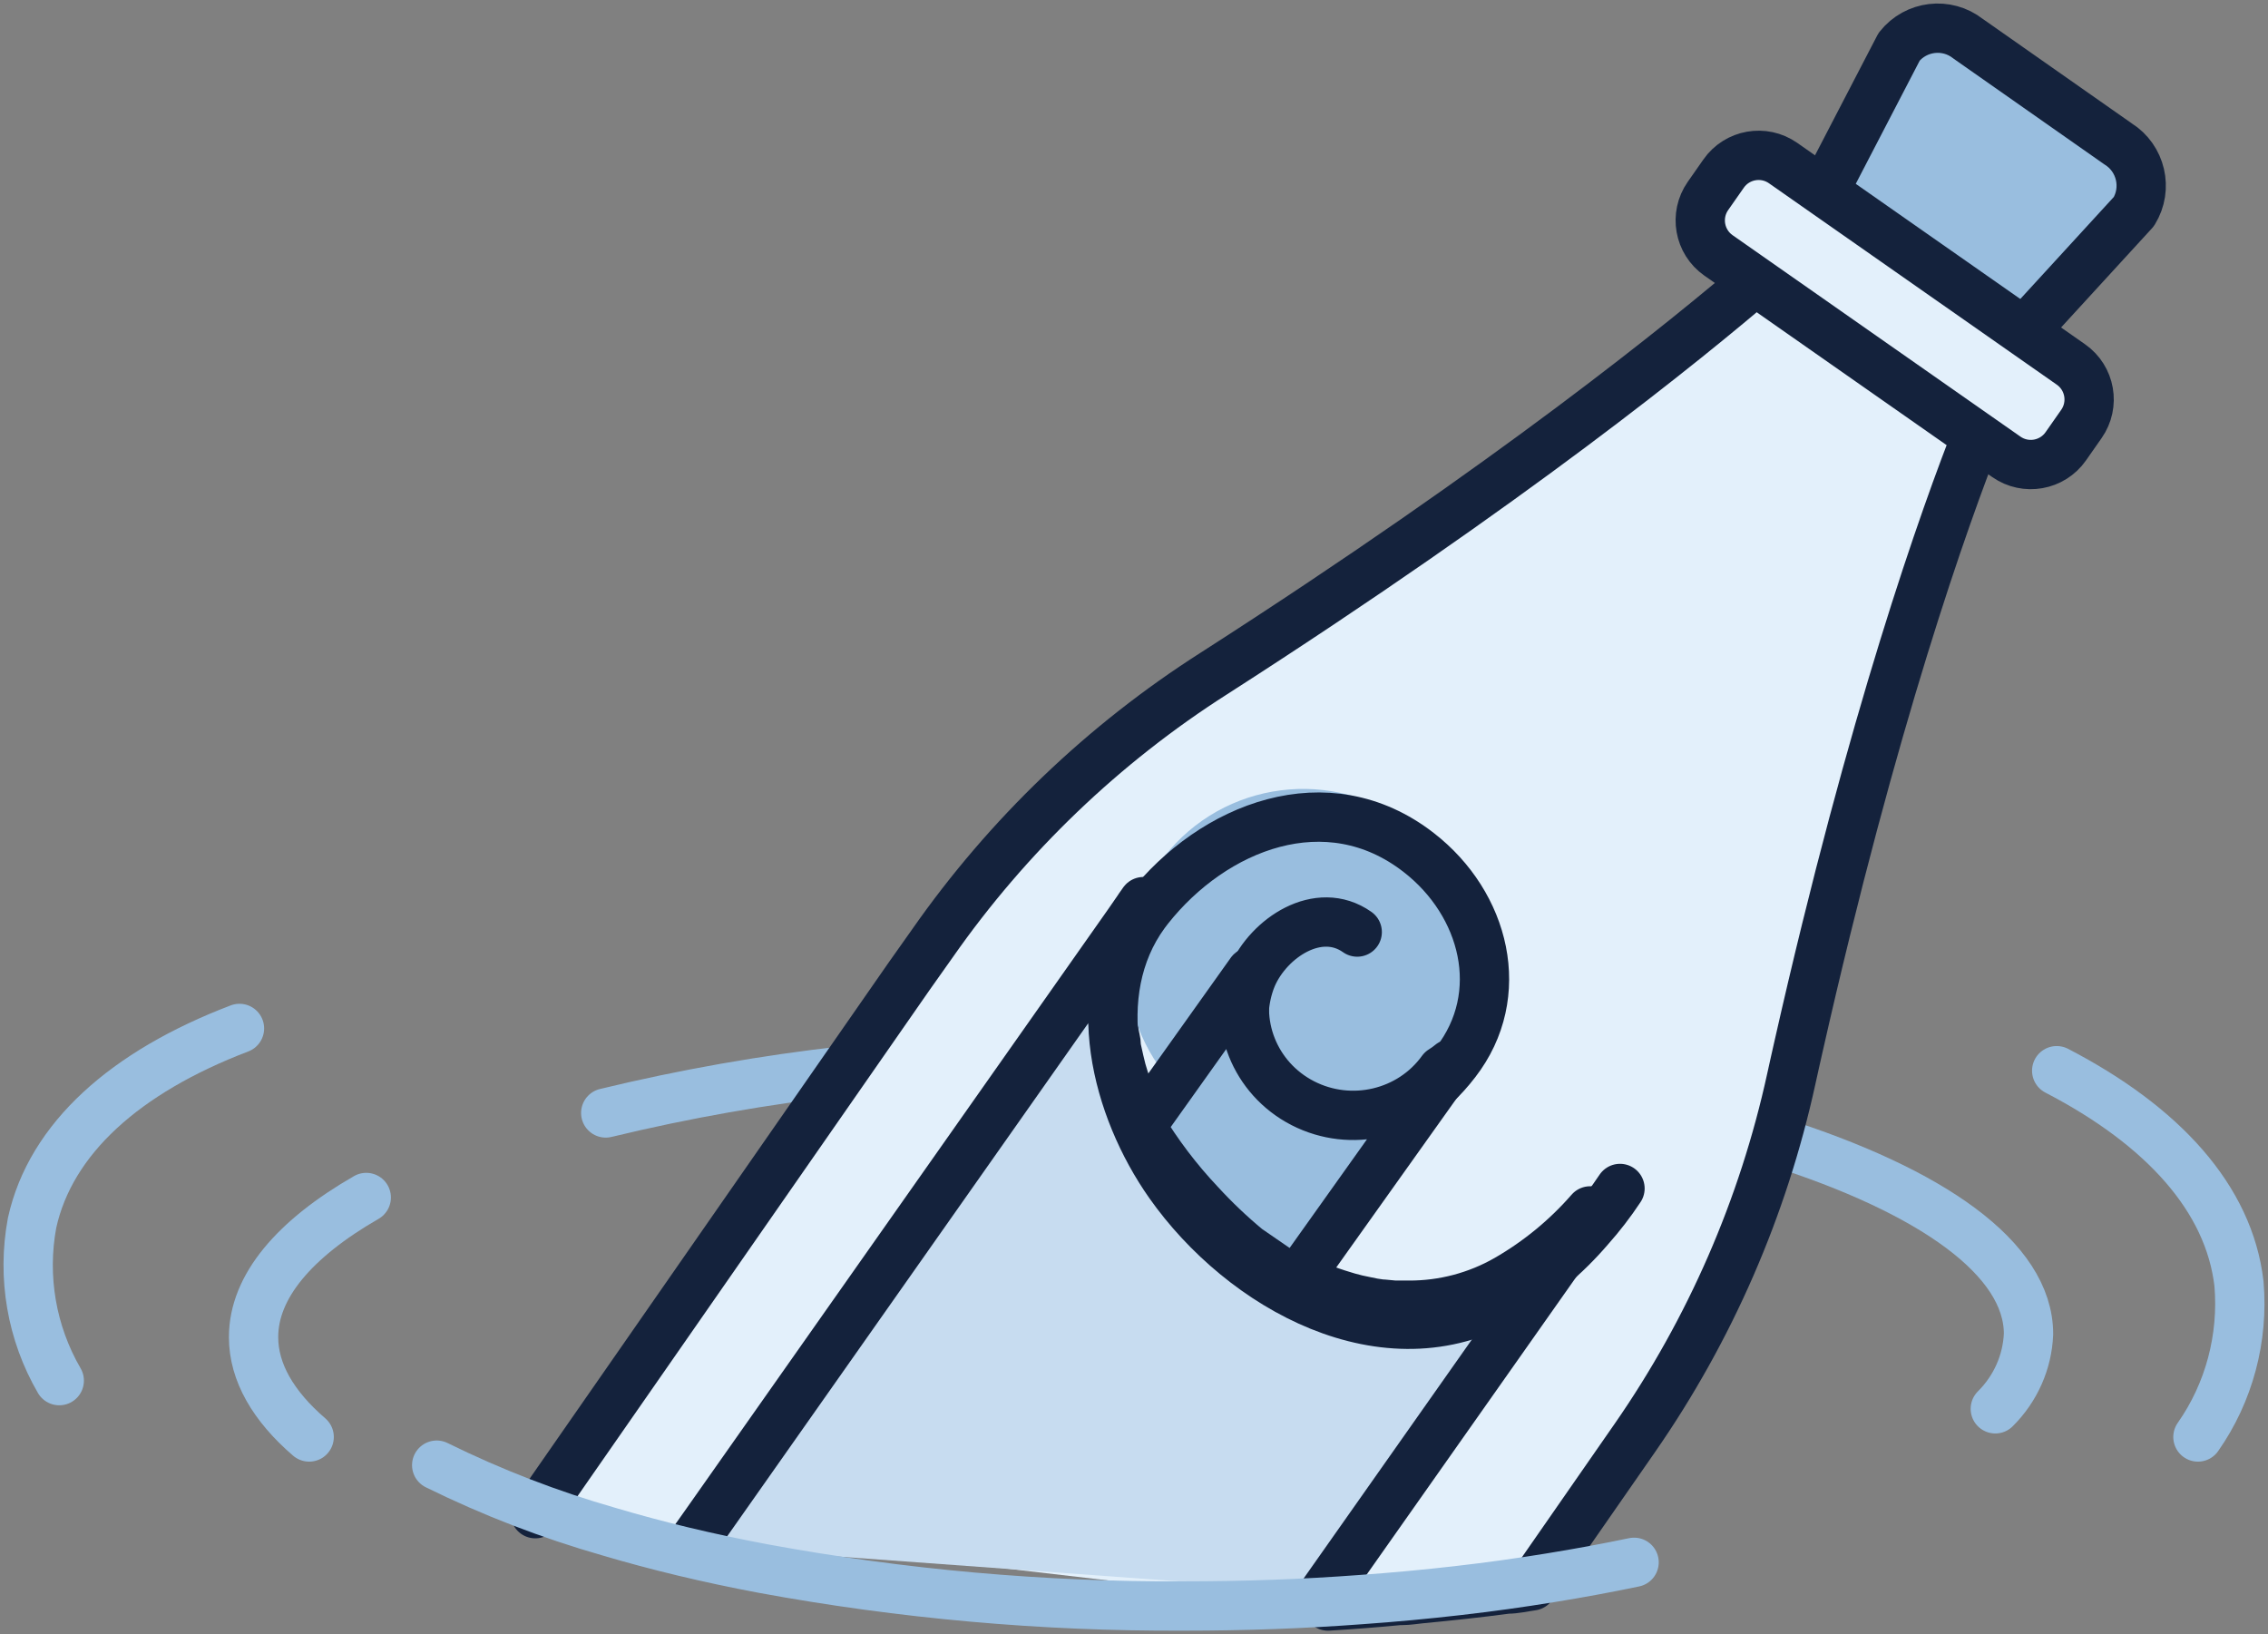 <?xml version="1.0" encoding="UTF-8"?>
<svg width="161px" height="116px" viewBox="0 0 161 116" version="1.1" xmlns="http://www.w3.org/2000/svg" xmlns:xlink="http://www.w3.org/1999/xlink">
    <rect x="0" y="0" width="161" height="116" fill="#808080" stroke="none"/>
    <!-- Generator: Sketch 52 (66869) - http://www.bohemiancoding.com/sketch -->
    <title>00-02--violator-soon</title>
    <desc>Created with Sketch.</desc>
    <g id="01--webdesign-landingpage" stroke="none" stroke-width="1" fill="none" fill-rule="evenodd">
        <g id="Headers-Copy" transform="translate(-1001, -3091)">
            <g id="00-02--violator-soon" transform="translate(1081.5, 3149) scale(-1, 1) translate(-1081.5, -3149) translate(1003, 3093)">
                <path d="M17.358,98 C15.92,96.574 15.08,94.679 15,92.684 C15,87.354 21.861,82.527 33,79" id="Shape" stroke="#99BEDF" stroke-width="3.5" stroke-linecap="round" stroke-linejoin="round"></path>
                <path d="M99,74 C104.721,74.644 110.398,75.646 116,77" id="Shape" stroke="#99BEDF" stroke-width="3.5" stroke-linecap="round" stroke-linejoin="round"></path>
                <path d="M64.728,112 C63.016,111.894 61.304,111.762 59.659,111.603 L59.487,111.603 C59.04,111.603 58.579,111.523 58.171,111.483 C56.064,111.285 54.01,111.06 52.009,110.795 C51.417,110.795 50.824,110.649 50.245,110.57 L42.937,100.054 C37.608,92.377 33.836,83.718 31.838,74.572 C31.667,73.817 31.509,73.062 31.338,72.334 C26.072,49.024 20.976,34.721 18.514,28.509 C17.553,26.059 17,24.907 17,24.907 L17.553,24.523 L30.917,15.106 L31.088,15 C31.088,15 32.036,15.901 34.037,17.649 C39.304,22.165 51.654,32.217 72.812,45.793 C80.66,50.794 87.451,57.301 92.798,64.944 L94.457,67.288 L121,105.444" id="Shape" stroke="#14223C" stroke-width="3.5" fill="#E3F0FB" fill-rule="nonzero" stroke-linecap="round" stroke-linejoin="round"></path>
                <path d="M23.106,25.251 L30.357,20.17 C31.988,19.15 32.488,17.004 31.478,15.366 L24.187,1.324 C22.993,-0.182 20.808,-0.442 19.296,0.744 L8.643,8.213 C7.012,9.233 6.512,11.38 7.522,13.017 L18.215,24.684 C19.412,26.186 21.597,26.44 23.106,25.251 Z" id="Shape" stroke="#14223C" stroke-width="3.5" fill="#99BEDF" fill-rule="nonzero" stroke-linecap="round" stroke-linejoin="round"></path>
                <path d="M12.03,16 L36.97,16 C38.643,16 40,17.357 40,19.03 L40,20.97 C40,22.643 38.643,24 36.97,24 L12.03,24 C10.357,24 9,22.643 9,20.97 L9,19.03 C9,17.357 10.357,16 12.03,16 Z" id="Rectangle-path" stroke="#14223C" stroke-width="3.5" fill="#E3F0FB" fill-rule="nonzero" stroke-linecap="round" stroke-linejoin="round" transform="translate(24.5, 20) rotate(145.02) translate(-24.5, -20) "></path>
                <path d="M70.685,67 L59,75.317 C61.773,77.243 65.165,77.858 68.201,75.317 C70.582,73.295 71.557,70.028 70.685,67 Z" id="Shape" stroke="#14223C" stroke-width="3.5" fill="#C7DCF0" fill-rule="nonzero" stroke-linecap="round" stroke-linejoin="round"></path>
                <path d="M64.993,111 L46,84.031 L46.119,83.952 C47.805,85.887 49.804,87.529 52.033,88.812 C54.143,90.021 56.538,90.653 58.974,90.646 L60.001,90.646 L60.844,90.567 L60.95,90.567 C61.326,90.52 61.7,90.455 62.069,90.37 L62.688,90.24 L63.294,90.082 L64.058,89.847 C65.309,89.446 66.518,88.924 67.667,88.288 L68.326,87.908 C68.747,87.659 69.182,87.371 69.643,87.096 L70.209,86.703 C70.931,86.19 71.621,85.634 72.277,85.04 L72.988,84.385 L73.66,83.717 L74.305,83.022 C74.516,82.787 74.727,82.564 74.924,82.315 C75.122,82.066 75.32,81.831 75.504,81.582 C75.688,81.333 75.886,81.084 76.07,80.848 C76.819,79.802 77.476,78.693 78.033,77.534 C78.178,77.22 78.323,76.906 78.454,76.578 C78.586,76.251 78.731,75.91 78.863,75.557 L79.192,74.6 C79.324,74.194 79.442,73.775 79.548,73.291 C79.653,72.806 79.693,72.662 79.758,72.348 C79.764,72.313 79.764,72.277 79.758,72.243 C79.758,71.928 79.864,71.614 79.916,71.287 C79.969,70.959 79.916,70.736 79.995,70.461 L79.995,69.924 C79.995,69.689 79.995,69.44 79.995,69.204 L79.995,69.138 C79.995,68.859 79.995,68.593 79.995,68.339 C79.988,68.046 79.961,67.753 79.916,67.462 C79.902,67.277 79.876,67.093 79.837,66.912 C79.802,66.661 79.754,66.411 79.693,66.165 C79.693,66.008 79.614,65.838 79.574,65.681 C79.534,65.523 79.495,65.432 79.455,65.288 C79.46,65.257 79.46,65.226 79.455,65.196 C79.418,65.061 79.369,64.93 79.311,64.803 C79.311,64.685 79.232,64.554 79.179,64.423 C79.149,64.325 79.114,64.229 79.073,64.135 C78.994,63.965 78.915,63.794 78.836,63.624 C78.701,63.35 78.552,63.084 78.389,62.825 C78.217,62.55 78.033,62.262 77.835,62 L78.876,63.506 L80.812,66.257 L108.788,106.01 L110,107.725" id="Shape" stroke="#14223C" stroke-width="3.5" fill="#C7DCF0" fill-rule="nonzero" stroke-linecap="round" stroke-linejoin="round"></path>
                <circle id="Oval" fill="#99BEDF" fill-rule="nonzero" transform="translate(66.5, 66.5) rotate(-34.98) translate(-66.5, -66.5) " cx="66.5" cy="66.5" r="12.5"></circle>
                <path d="M62.654,64.159 C65.4,62.218 68.934,64.571 70.116,67.31 C70.212,67.536 70.295,67.766 70.365,68.002 C71.267,71.023 70.3,74.298 67.909,76.324 C64.848,78.797 61.459,78.186 58.713,76.324 C57.556,75.512 56.529,74.525 55.665,73.399 C51.948,68.6 53.577,62.165 58.293,58.509 C64.795,53.457 72.875,56.674 77.472,62.497 L77.735,62.843 C81.873,68.507 79.771,76.643 75.988,82.028 C70.812,89.38 60.644,95.097 52.079,90.138 C49.859,88.827 47.866,87.156 46.181,85.192 C45.388,84.303 44.659,83.356 44,82.36" id="Shape" stroke="#14223C" stroke-width="3.5" stroke-linecap="round" stroke-linejoin="round"></path>
                <path d="M56,73.513 L67.027,89 L70.472,86.629 C71.672,85.634 72.801,84.559 73.852,83.412 C75.428,81.739 76.819,79.905 78,77.941 L70.207,67 C71.518,70.573 69.942,74.548 66.517,76.307 C63.092,78.065 58.871,77.067 56.636,73.969 C56.413,73.832 56.201,73.68 56,73.513 Z" id="Shape" stroke="#14223C" stroke-width="3.5" fill="#99BEDF" fill-rule="nonzero" stroke-linecap="round" stroke-linejoin="round"></path>
                <path d="M133,83 C138.092,85.931 141,89.315 141,92.912 C141,95.404 139.605,97.802 137.053,100" id="Shape" stroke="#99BEDF" stroke-width="3.5" stroke-linecap="round" stroke-linejoin="round"></path>
                <path d="M154.793,96 C156.755,92.626 157.441,88.646 156.722,84.798 C155.4,78.816 150.114,74.092 142,71" id="Shape" stroke="#99BEDF" stroke-width="3.5" stroke-linecap="round" stroke-linejoin="round"></path>
                <path d="M2.974,100 C0.766,96.858 -0.269,92.992 0.06,89.118 C0.766,83.071 5.452,77.916 13,74" id="Shape" stroke="#99BEDF" stroke-width="3.5" stroke-linecap="round" stroke-linejoin="round"></path>
                <path d="M128,102 C124.064,103.938 119.976,105.516 115.78,106.717 C112.392,107.723 108.727,108.606 104.839,109.337 C94.986,111.151 84.998,112.042 74.994,111.998 C70.683,111.998 66.478,111.847 62.404,111.543 C57.738,111.212 53.177,110.688 48.972,109.999 C46.924,109.668 44.933,109.3 43,108.896" id="Shape" stroke="#99BEDF" stroke-width="3.5" stroke-linecap="round" stroke-linejoin="round"></path>
            </g>
        </g>
    </g>
</svg>